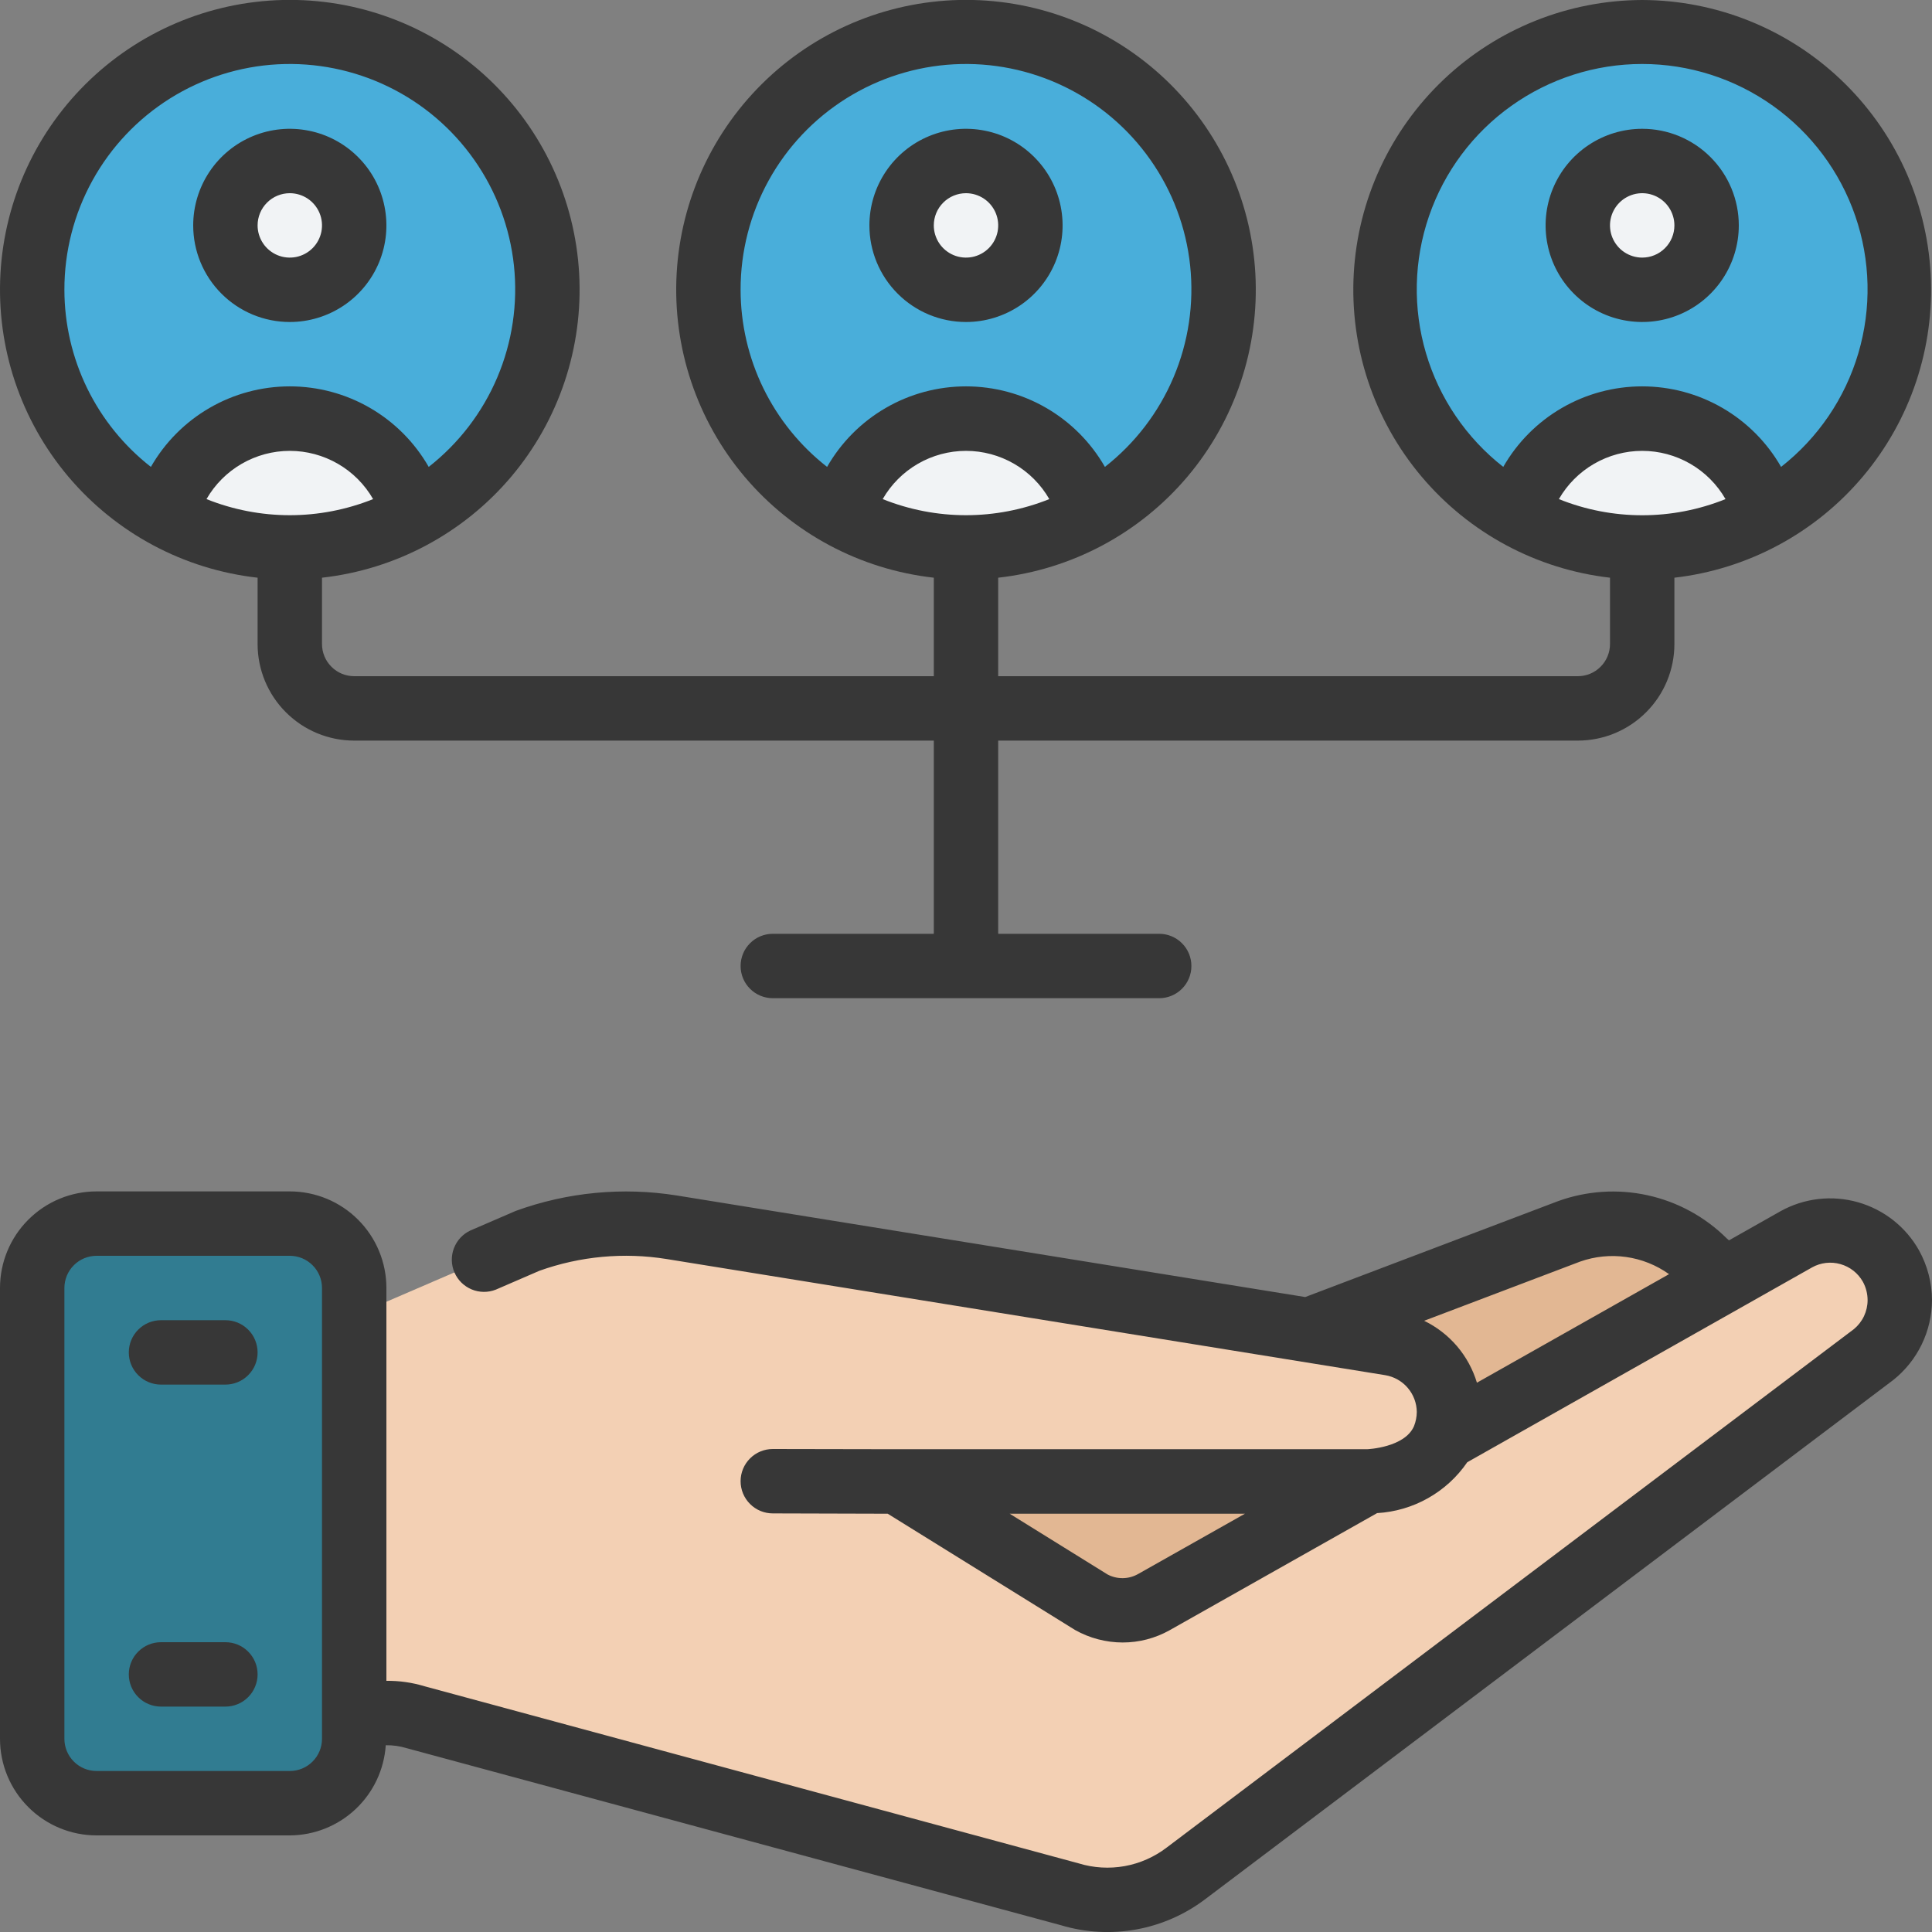 <svg width="60" height="60" viewBox="0 0 60 60" fill="none" xmlns="http://www.w3.org/2000/svg">
<rect x="0" y="0" width="60" height="60" fill="#808080" stroke="none"/>
<g clip-path="url(#clip0_1_1083)">
<path d="M48.73 38.24C49.444 37.98 50.218 37.929 50.961 38.094C51.703 38.259 52.383 38.632 52.92 39.17L55 41L34 52L27 46L48.73 38.24Z" fill="#E2B793"/>
<path d="M11 53.374C11.608 53.154 12.271 53.136 12.89 53.324L33.24 58.83C33.852 59.014 34.498 59.05 35.126 58.933C35.754 58.817 36.345 58.552 36.85 58.161L58.18 42.071C58.607 41.734 58.892 41.25 58.977 40.713C59.062 40.176 58.943 39.627 58.641 39.174C58.34 38.722 57.879 38.399 57.35 38.272C56.822 38.144 56.265 38.219 55.79 38.484L53.51 39.773L44.84 44.673C44.945 44.412 44.999 44.134 45 43.853C44.997 43.34 44.813 42.845 44.48 42.456C44.147 42.066 43.686 41.807 43.18 41.725L40.64 41.315L20.86 38.115C19.366 37.874 17.835 38.015 16.41 38.525L10.99 40.863L10 41V53L11 53.374ZM35.83 49.757C35.529 49.922 35.192 50.008 34.849 50.006C34.506 50.005 34.169 49.915 33.87 49.747L27.85 46.009H42.47L35.83 49.757Z" fill="#F3D0B4"/>
<path d="M9 38H3C1.895 38 1 38.895 1 40V54C1 55.105 1.895 56 3 56H9C10.105 56 11 55.105 11 54V40C11 38.895 10.105 38 9 38Z" fill="#317C91"/>
<path d="M51 17C55.418 17 59 13.418 59 9C59 4.582 55.418 1 51 1C46.582 1 43 4.582 43 9C43 13.418 46.582 17 51 17Z" fill="#49AEDA"/>
<path d="M30 17C34.418 17 38 13.418 38 9C38 4.582 34.418 1 30 1C25.582 1 22 4.582 22 9C22 13.418 25.582 17 30 17Z" fill="#49AEDA"/>
<path d="M9 17C13.418 17 17 13.418 17 9C17 4.582 13.418 1 9 1C4.582 1 1 4.582 1 9C1 13.418 4.582 17 9 17Z" fill="#49AEDA"/>
<path d="M51 9C52.105 9 53 8.105 53 7C53 5.895 52.105 5 51 5C49.895 5 49 5.895 49 7C49 8.105 49.895 9 51 9Z" fill="#F1F3F5"/>
<path d="M30 9C31.105 9 32 8.105 32 7C32 5.895 31.105 5 30 5C28.895 5 28 5.895 28 7C28 8.105 28.895 9 30 9Z" fill="#F1F3F5"/>
<path d="M9 9C10.105 9 11 8.105 11 7C11 5.895 10.105 5 9 5C7.895 5 7 5.895 7 7C7 8.105 7.895 9 9 9Z" fill="#F1F3F5"/>
<path d="M33.87 16H33.86C32.679 16.656 31.351 17 30 17C28.649 17 27.321 16.656 26.14 16H26.13C26.354 15.144 26.855 14.386 27.555 13.846C28.255 13.305 29.115 13.011 30 13.011C30.885 13.011 31.744 13.305 32.445 13.846C33.145 14.386 33.646 15.144 33.87 16Z" fill="#F1F3F5"/>
<path d="M54.87 16H54.86C53.679 16.656 52.351 17 51 17C49.649 17 48.321 16.656 47.14 16H47.13C47.354 15.144 47.855 14.386 48.555 13.846C49.255 13.305 50.115 13.011 51 13.011C51.885 13.011 52.744 13.305 53.445 13.846C54.145 14.386 54.646 15.144 54.87 16Z" fill="#F1F3F5"/>
<path d="M12.87 16H12.86C11.679 16.656 10.351 17 9 17C7.649 17 6.321 16.656 5.14 16H5.13C5.354 15.144 5.855 14.386 6.555 13.846C7.255 13.305 8.115 13.011 9 13.011C9.885 13.011 10.744 13.305 11.445 13.846C12.145 14.386 12.646 15.144 12.87 16Z" fill="#F1F3F5"/>
<path d="M55.3 37.613L53.695 38.52L53.629 38.463C52.954 37.791 52.102 37.326 51.172 37.121C50.242 36.916 49.273 36.98 48.378 37.306L40.535 40.281L21.019 37.127C19.339 36.859 17.618 37.024 16.019 37.605L14.609 38.214C14.373 38.324 14.19 38.521 14.097 38.764C14.004 39.008 14.01 39.277 14.113 39.516C14.216 39.755 14.408 39.944 14.648 40.044C14.889 40.144 15.158 40.146 15.4 40.05L16.752 39.465C18.016 39.013 19.374 38.887 20.7 39.1L43.018 42.707C43.29 42.752 43.538 42.891 43.717 43.1C43.897 43.309 43.997 43.575 44 43.851C43.998 44.001 43.969 44.149 43.914 44.288C43.628 44.959 42.464 45.007 42.452 45.007H27.85H27.838L24 45C23.735 45 23.48 45.105 23.293 45.293C23.105 45.48 23 45.735 23 46C23 46.265 23.105 46.52 23.293 46.707C23.48 46.895 23.735 47 24 47L27.569 47.01L33.387 50.621C33.839 50.875 34.349 51.008 34.867 51.009C35.375 51.009 35.875 50.879 36.319 50.631L42.767 46.991C43.323 46.959 43.865 46.8 44.35 46.526C44.836 46.252 45.252 45.871 45.567 45.411L56.276 39.36C56.544 39.211 56.861 39.174 57.156 39.258C57.452 39.341 57.702 39.538 57.853 39.805C57.949 39.98 57.999 40.176 58 40.375C58 40.547 57.962 40.717 57.889 40.872C57.816 41.028 57.709 41.165 57.577 41.275L36.236 57.375C35.852 57.669 35.404 57.868 34.928 57.954C34.453 58.039 33.963 58.011 33.501 57.869L13.187 52.369C12.802 52.252 12.402 52.195 12 52.2V40C12 39.204 11.684 38.441 11.121 37.879C10.559 37.316 9.796 37 9 37H3C2.204 37 1.441 37.316 0.879 37.879C0.316 38.441 0 39.204 0 40L0 54C0 54.796 0.316 55.559 0.879 56.121C1.441 56.684 2.204 57 3 57H9C9.759 56.997 10.488 56.706 11.041 56.186C11.594 55.667 11.929 54.957 11.98 54.2C12.2 54.196 12.419 54.227 12.629 54.291L32.954 59.791C33.716 60.019 34.522 60.062 35.304 59.918C36.086 59.774 36.823 59.446 37.454 58.962L58.8 42.855C59.173 42.557 59.474 42.18 59.682 41.75C59.89 41.32 59.998 40.849 60 40.372C59.997 39.835 59.859 39.307 59.6 38.836C59.191 38.105 58.508 37.566 57.702 37.337C56.897 37.108 56.033 37.207 55.3 37.613ZM35.342 48.884C35.198 48.965 35.036 49.009 34.871 49.011C34.706 49.013 34.543 48.974 34.397 48.897L31.355 47.009H38.664L35.342 48.884ZM44.228 41.018L49.072 39.18C49.53 39.018 50.02 38.969 50.501 39.037C50.982 39.105 51.439 39.288 51.834 39.57L45.867 42.941C45.742 42.525 45.531 42.139 45.249 41.807C44.967 41.477 44.619 41.208 44.228 41.018ZM10 54C10 54.265 9.895 54.52 9.707 54.707C9.52 54.895 9.265 55 9 55H3C2.735 55 2.48 54.895 2.293 54.707C2.105 54.52 2 54.265 2 54V40C2 39.735 2.105 39.48 2.293 39.293C2.48 39.105 2.735 39 3 39H9C9.265 39 9.52 39.105 9.707 39.293C9.895 39.48 10 39.735 10 40V54Z" fill="#373737"/>
<path d="M51 4C50.407 4 49.827 4.176 49.333 4.506C48.84 4.835 48.455 5.304 48.228 5.852C48.001 6.4 47.942 7.003 48.058 7.585C48.173 8.167 48.459 8.702 48.879 9.121C49.298 9.541 49.833 9.827 50.415 9.942C50.997 10.058 51.6 9.999 52.148 9.772C52.696 9.545 53.165 9.16 53.494 8.667C53.824 8.173 54 7.593 54 7C54 6.204 53.684 5.441 53.121 4.879C52.559 4.316 51.796 4 51 4ZM51 8C50.802 8 50.609 7.941 50.444 7.831C50.28 7.722 50.152 7.565 50.076 7.383C50 7.2 49.981 6.999 50.019 6.805C50.058 6.611 50.153 6.433 50.293 6.293C50.433 6.153 50.611 6.058 50.805 6.019C50.999 5.981 51.2 6 51.383 6.076C51.565 6.152 51.722 6.28 51.831 6.444C51.941 6.609 52 6.802 52 7C52 7.265 51.895 7.52 51.707 7.707C51.52 7.895 51.265 8 51 8Z" fill="#373737"/>
<path d="M51 -2.39885e-05C48.705 0.007 46.499 0.891 44.834 2.471C43.169 4.051 42.17 6.207 42.042 8.499C41.915 10.791 42.667 13.045 44.147 14.8C45.626 16.555 47.72 17.679 50 17.941V20C50 20.265 49.895 20.52 49.707 20.707C49.52 20.895 49.265 21 49 21H31V17.941C33.286 17.685 35.387 16.564 36.873 14.808C38.358 13.051 39.114 10.793 38.986 8.496C38.858 6.199 37.856 4.039 36.184 2.458C34.513 0.877 32.3 -0.003 30 -0.003C27.7 -0.003 25.487 0.877 23.816 2.458C22.145 4.039 21.142 6.199 21.014 8.496C20.886 10.793 21.642 13.051 23.127 14.808C24.613 16.564 26.714 17.685 29 17.941V21H11C10.735 21 10.48 20.895 10.293 20.707C10.105 20.52 10 20.265 10 20V17.941C12.286 17.685 14.387 16.564 15.873 14.808C17.358 13.051 18.114 10.793 17.986 8.496C17.858 6.199 16.856 4.039 15.184 2.458C13.513 0.877 11.3 -0.003 9 -0.003C6.7 -0.003 4.487 0.877 2.816 2.458C1.144 4.039 0.142 6.199 0.014 8.496C-0.114 10.793 0.642 13.051 2.127 14.808C3.613 16.564 5.714 17.685 8 17.941V20C8 20.796 8.316 21.559 8.879 22.121C9.441 22.684 10.204 23 11 23H29V29H24C23.735 29 23.48 29.105 23.293 29.293C23.105 29.48 23 29.735 23 30C23 30.265 23.105 30.52 23.293 30.707C23.48 30.895 23.735 31 24 31H36C36.265 31 36.52 30.895 36.707 30.707C36.895 30.52 37 30.265 37 30C37 29.735 36.895 29.48 36.707 29.293C36.52 29.105 36.265 29 36 29H31V23H49C49.796 23 50.559 22.684 51.121 22.121C51.684 21.559 52 20.796 52 20V17.941C54.28 17.679 56.374 16.555 57.853 14.8C59.333 13.045 60.085 10.791 59.958 8.499C59.83 6.207 58.831 4.051 57.166 2.471C55.501 0.891 53.295 0.007 51 -2.39885e-05ZM30 16C29.114 16 28.235 15.83 27.413 15.5C27.674 15.045 28.051 14.667 28.505 14.404C28.96 14.141 29.475 14.002 30 14.002C30.525 14.002 31.04 14.141 31.495 14.404C31.949 14.667 32.326 15.045 32.587 15.5C31.765 15.83 30.886 16 30 16ZM23 9C22.998 7.812 23.298 6.644 23.872 5.604C24.446 4.564 25.275 3.688 26.281 3.057C27.288 2.426 28.438 2.061 29.624 1.997C30.81 1.934 31.992 2.173 33.06 2.692C34.129 3.211 35.047 3.994 35.729 4.966C36.412 5.938 36.836 7.067 36.961 8.248C37.086 9.429 36.909 10.623 36.446 11.716C35.983 12.81 35.249 13.768 34.314 14.5C33.879 13.74 33.251 13.108 32.493 12.669C31.736 12.23 30.876 11.999 30 11.999C29.124 11.999 28.264 12.23 27.507 12.669C26.749 13.108 26.121 13.74 25.686 14.5C24.85 13.847 24.174 13.013 23.708 12.06C23.243 11.107 23.001 10.06 23 9ZM9 16C8.114 16 7.235 15.83 6.413 15.5C6.674 15.045 7.051 14.667 7.505 14.404C7.96 14.141 8.475 14.002 9 14.002C9.525 14.002 10.04 14.141 10.495 14.404C10.949 14.667 11.326 15.045 11.587 15.5C10.764 15.83 9.886 16 9 16ZM2 9C1.998 7.812 2.298 6.644 2.872 5.604C3.446 4.564 4.275 3.688 5.281 3.057C6.288 2.426 7.438 2.061 8.624 1.997C9.81 1.934 10.992 2.173 12.06 2.692C13.129 3.211 14.047 3.994 14.729 4.966C15.412 5.938 15.835 7.067 15.961 8.248C16.086 9.429 15.909 10.623 15.446 11.716C14.983 12.81 14.249 13.768 13.314 14.5C12.879 13.74 12.251 13.108 11.493 12.669C10.736 12.23 9.876 11.999 9 11.999C8.124 11.999 7.264 12.23 6.507 12.669C5.749 13.108 5.121 13.74 4.686 14.5C3.85 13.847 3.174 13.013 2.708 12.06C2.243 11.107 2.001 10.06 2 9ZM48.413 15.5C48.674 15.045 49.051 14.667 49.505 14.404C49.96 14.141 50.475 14.002 51 14.002C51.525 14.002 52.041 14.141 52.495 14.404C52.949 14.667 53.326 15.045 53.587 15.5C51.927 16.169 50.073 16.169 48.413 15.5ZM55.313 14.5C54.878 13.74 54.25 13.108 53.492 12.669C52.735 12.23 51.875 11.999 50.999 11.999C50.123 11.999 49.263 12.23 48.506 12.669C47.748 13.108 47.12 13.74 46.685 14.5C45.538 13.602 44.699 12.369 44.286 10.971C43.873 9.574 43.906 8.083 44.381 6.706C44.856 5.328 45.749 4.133 46.935 3.288C48.121 2.442 49.542 1.987 50.999 1.987C52.456 1.987 53.877 2.442 55.063 3.288C56.249 4.133 57.142 5.328 57.617 6.706C58.092 8.083 58.125 9.574 57.712 10.971C57.299 12.369 56.46 13.602 55.313 14.5Z" fill="#373737"/>
<path d="M30 10C30.593 10 31.173 9.824 31.667 9.494C32.16 9.165 32.545 8.696 32.772 8.148C32.999 7.6 33.058 6.997 32.942 6.415C32.827 5.833 32.541 5.298 32.121 4.879C31.702 4.459 31.167 4.173 30.585 4.058C30.003 3.942 29.4 4.001 28.852 4.228C28.304 4.455 27.835 4.84 27.506 5.333C27.176 5.827 27 6.407 27 7C27 7.796 27.316 8.559 27.879 9.121C28.441 9.684 29.204 10 30 10ZM30 6C30.198 6 30.391 6.059 30.556 6.169C30.72 6.278 30.848 6.435 30.924 6.617C31 6.8 31.019 7.001 30.981 7.195C30.942 7.389 30.847 7.567 30.707 7.707C30.567 7.847 30.389 7.942 30.195 7.981C30.001 8.019 29.8 8 29.617 7.924C29.435 7.848 29.278 7.72 29.169 7.556C29.059 7.391 29 7.198 29 7C29 6.735 29.105 6.48 29.293 6.293C29.48 6.105 29.735 6 30 6Z" fill="#373737"/>
<path d="M9 10C9.593 10 10.173 9.824 10.667 9.494C11.16 9.165 11.545 8.696 11.772 8.148C11.999 7.6 12.058 6.997 11.942 6.415C11.827 5.833 11.541 5.298 11.121 4.879C10.702 4.459 10.167 4.173 9.585 4.058C9.003 3.942 8.4 4.001 7.852 4.228C7.304 4.455 6.835 4.84 6.506 5.333C6.176 5.827 6 6.407 6 7C6 7.796 6.316 8.559 6.879 9.121C7.441 9.684 8.204 10 9 10ZM9 6C9.198 6 9.391 6.059 9.556 6.169C9.72 6.278 9.848 6.435 9.924 6.617C10 6.8 10.019 7.001 9.981 7.195C9.942 7.389 9.847 7.567 9.707 7.707C9.567 7.847 9.389 7.942 9.195 7.981C9.001 8.019 8.8 8 8.617 7.924C8.435 7.848 8.278 7.72 8.169 7.556C8.059 7.391 8 7.198 8 7C8 6.735 8.105 6.48 8.293 6.293C8.48 6.105 8.735 6 9 6Z" fill="#373737"/>
<path d="M7 41H5C4.735 41 4.48 41.105 4.293 41.293C4.105 41.48 4 41.735 4 42C4 42.265 4.105 42.52 4.293 42.707C4.48 42.895 4.735 43 5 43H7C7.265 43 7.52 42.895 7.707 42.707C7.895 42.52 8 42.265 8 42C8 41.735 7.895 41.48 7.707 41.293C7.52 41.105 7.265 41 7 41Z" fill="#373737"/>
<path d="M7 51H5C4.735 51 4.48 51.105 4.293 51.293C4.105 51.48 4 51.735 4 52C4 52.265 4.105 52.52 4.293 52.707C4.48 52.895 4.735 53 5 53H7C7.265 53 7.52 52.895 7.707 52.707C7.895 52.52 8 52.265 8 52C8 51.735 7.895 51.48 7.707 51.293C7.52 51.105 7.265 51 7 51Z" fill="#373737"/>
</g>
<defs>
<clipPath id="clip0_1_1083">
<rect width="60" height="60" fill="white"/>
</clipPath>
</defs>
</svg>

